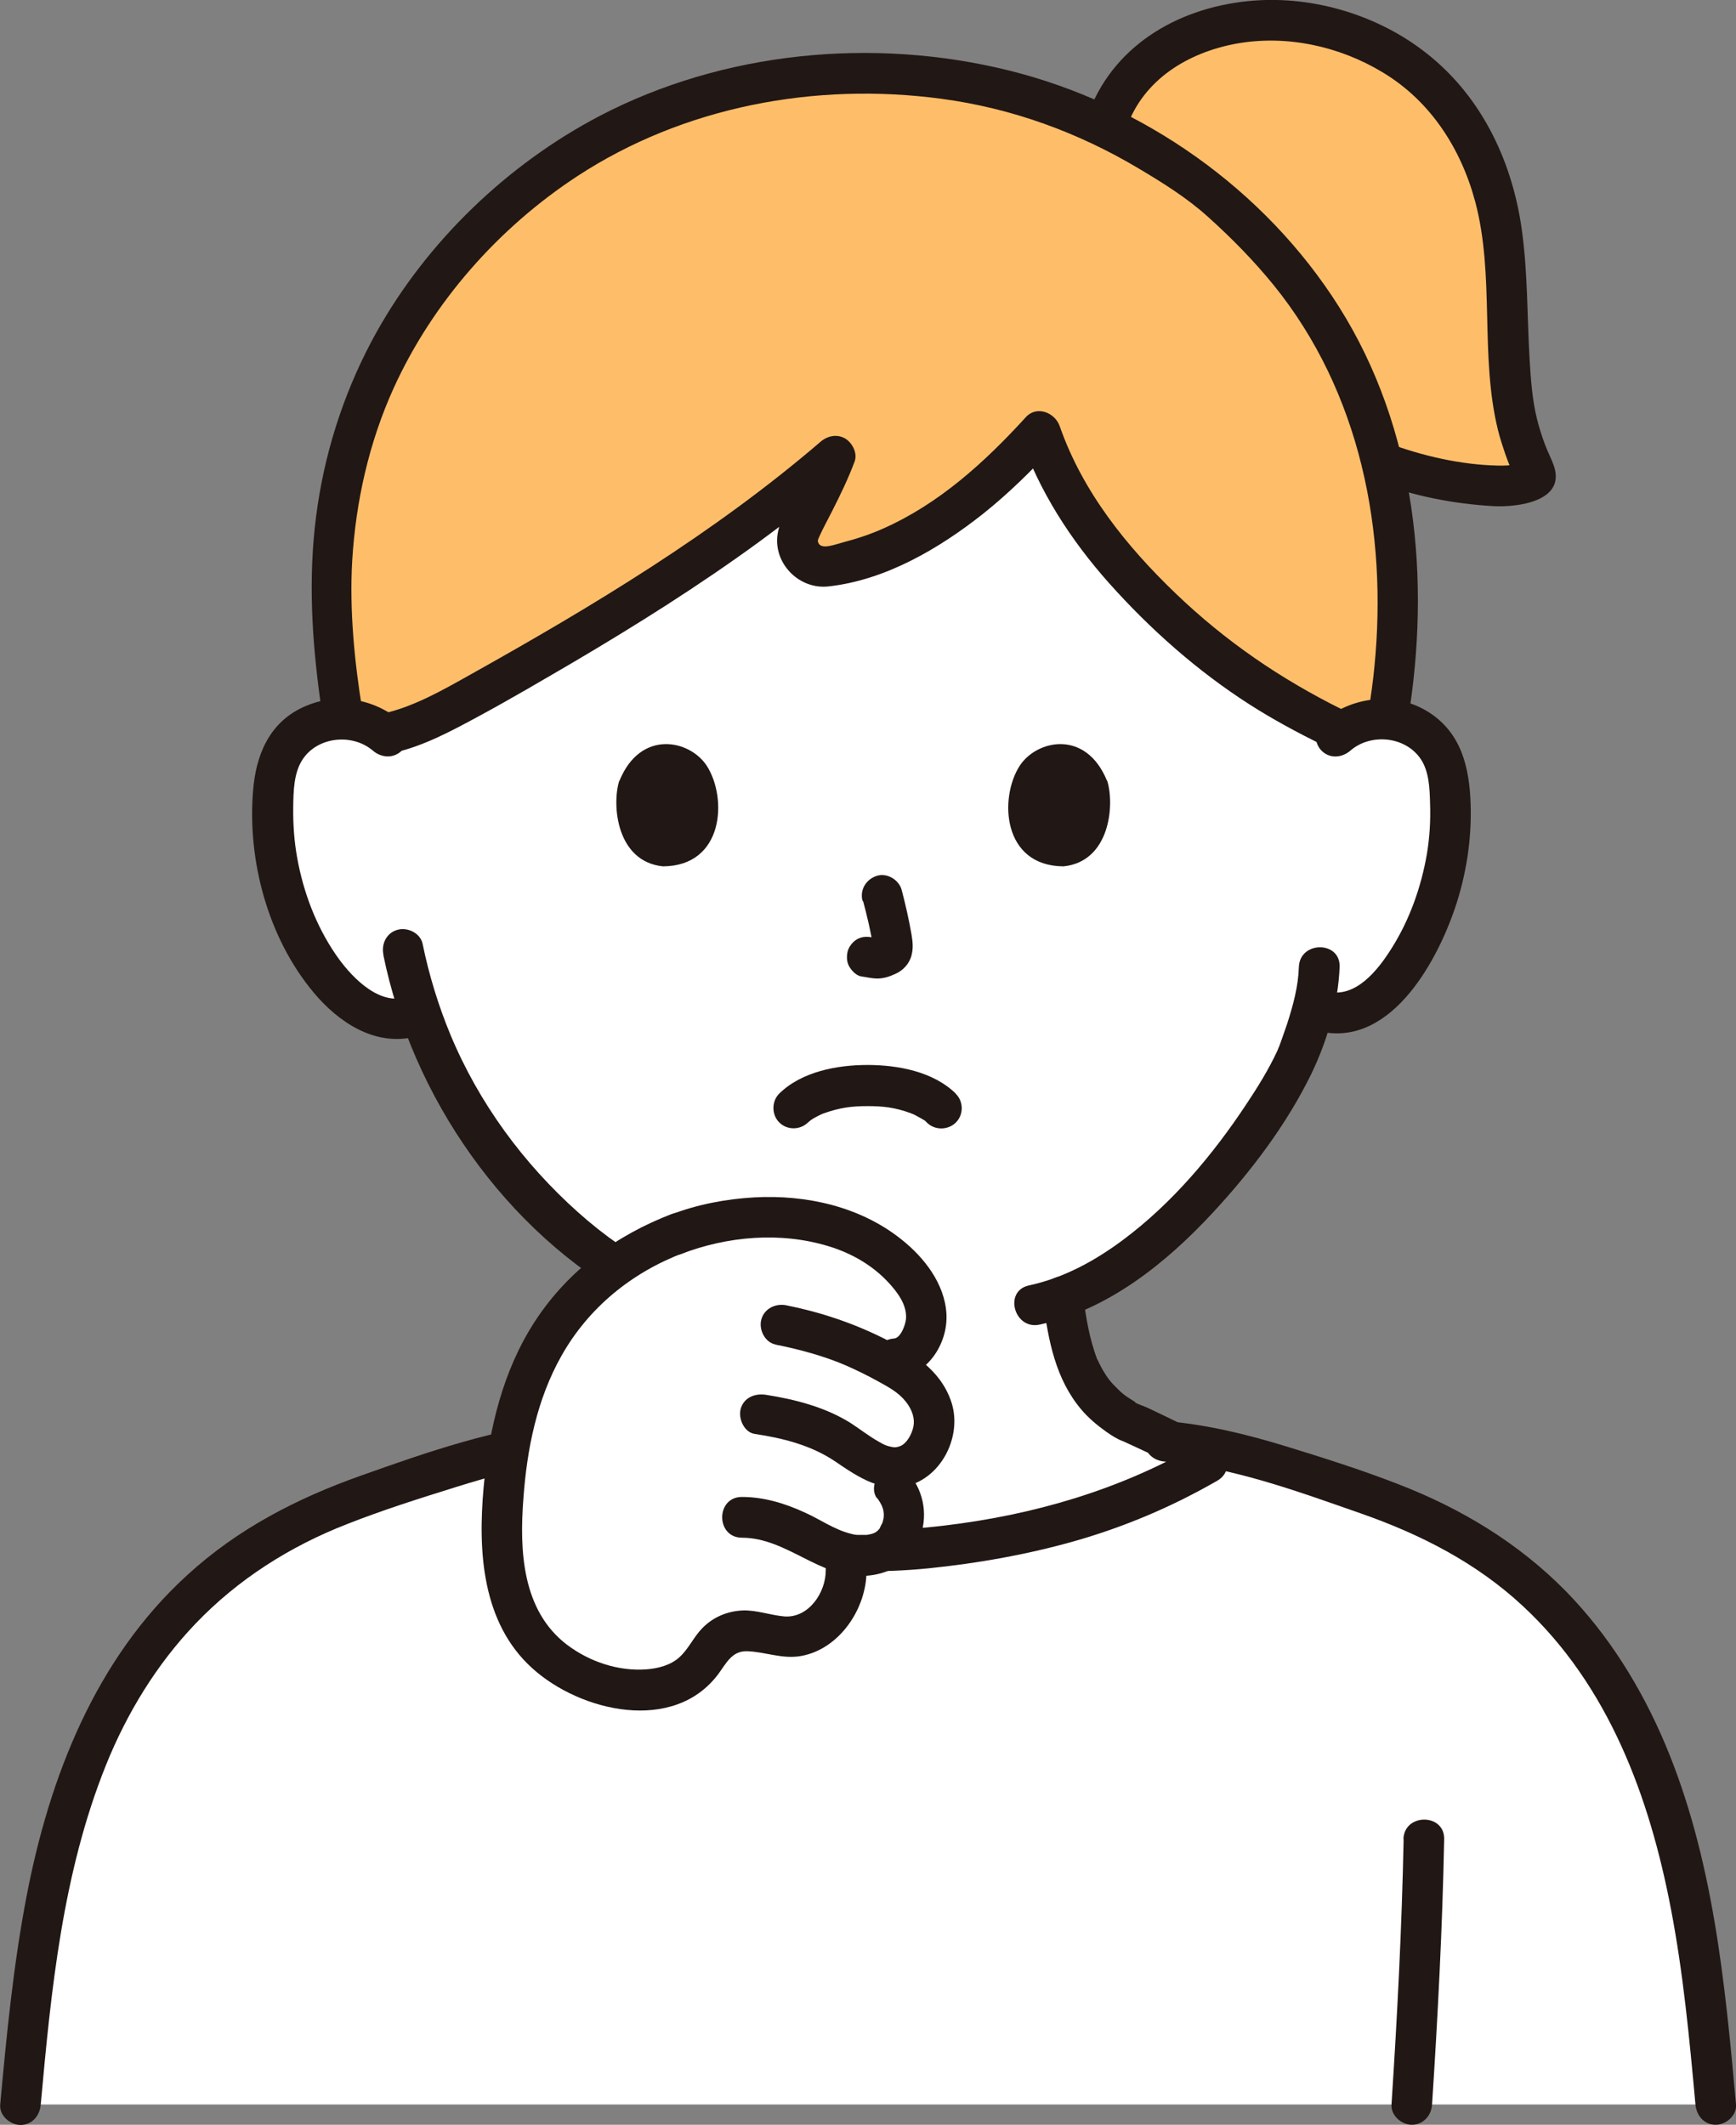 <?xml version="1.0" encoding="UTF-8"?><svg id="_レイヤー_2" xmlns="http://www.w3.org/2000/svg" viewBox="0 0 87.33 106.88"><rect x="0" y="0" width="87.33" height="106.88" fill="#808080" stroke="none"/><defs><style>.cls-1{fill:#febe69;}.cls-1,.cls-2,.cls-3{stroke-width:0px;}.cls-2{fill:#211715;}.cls-3{fill:#fff;}</style></defs><g id="_レイヤー_1-2"><path class="cls-3" d="M67.22,37.02c.73-.66,1.81-.98,2.82-.83s1.93.76,2.39,1.59c.33.58.43,1.25.49,1.89.22,2.55-.28,5.15-1.44,7.48-.56,1.13-1.3,2.22-2.32,3.04-.78.63-1.57.98-2.71.63,0,0-.15-.05-.41-.12-.25.98-.58,1.84-.73,2.26-.85,2.14-5.79,10.03-11.86,12.26.05.36.11.79.2,1.3.29,1.74.79,3.7,3.1,4.98.16.05,3.17,1.48,3.41,1.58l.81.34c-.13.08-.25.15-.25.15-.24.14-.42.23-.65.36-4.33,2.54-10.82,3.96-16.39,4.09-5.58-.13-12.1-1.55-16.43-4.11-.25-.15-.41-.24-.64-.41,0,0-.18-.13-.36-.25l.42-.17c.25-.1,3.25-1.53,3.41-1.58,2.3-1.28,2.79-3.24,3.1-4.98.1-.58.17-1.03.21-1.43-2.63-1.24-5.07-3.17-7.21-5.57-2.55-2.85-4.1-5.91-5.03-8.54-.38.1-.6.16-.6.16-1.29.35-2.27-.34-3.05-.97-1.02-.83-1.75-1.91-2.32-3.04-1.16-2.32-1.66-4.92-1.44-7.48.06-.65.17-1.31.49-1.89.46-.83,1.38-1.44,2.39-1.59,1.01-.15,2.09.17,2.82.83,0,0-1.56-22.66,23.88-22.66s23.88,22.66,23.88,22.66h0Z"/><path class="cls-1" d="M77.2,23.77c-.37-.75-.79-2-.93-2.69-.72-3.75-.1-7.72-1.14-11.4-1.25-4.41-4.11-7.08-8.09-8.22-4.24-1.22-9.82.1-11.36,4.7l-.08.24c-.9-.44-1.83-.83-2.77-1.17-3-1.06-6.17-1.53-9.34-1.53-6.26,0-11.57,1.82-15.83,4.87-4.6,3.3-9.77,9-10.82,18.03-.08.66-.13,1.34-.16,2.03-.15,3.38.81,9.11.65,7.53.75.03,1.49.31,2.04.77,1.61-.29,4.22-1.77,5.4-2.44,7.11-4.03,12.46-7.44,17.23-11.53-.42,1.15-1.14,2.43-1.75,3.67-.47.97.35,2.04,1.41,1.86,4.23-.73,7.64-3.45,10.66-6.77,1.37,3.96,4.02,7.05,7.43,10.1,3.01,2.68,5.85,4.07,7.73,4.99.65-.47,1.5-.7,2.32-.64.02-.11.03-.17.03-.17.36-2.18.58-4.57.46-7.36-.08-1.81-.33-3.62-.76-5.37,1.66.63,3.49,1.01,5.62,1.17.63.05,2.36-.07,2.06-.67h0Z"/><path class="cls-2" d="M56.67,6.43c.84-2.42,3.08-3.78,5.5-4.23,2.51-.46,5.18.11,7.37,1.43,2.41,1.44,3.95,3.83,4.67,6.51,1,3.76.22,7.74,1.15,11.51.1.4.23.79.36,1.18.08.23.17.46.26.68.06.14.16.59.28.65-.11-.06.37-1.11.13-.47.24-.38.27-.5.08-.38l.08-.03c-.12,0-.29.08-.42.1-.16.03-.51.05-.78.04-1.87-.04-3.81-.49-5.55-1.14-.52-.19-1.12.21-1.26.71-.16.57.19,1.07.71,1.26,1.87.7,3.89,1.1,5.89,1.21,1.16.06,3.58-.22,3.05-1.96-.12-.38-.33-.76-.47-1.14-.16-.43-.3-.87-.41-1.32-.23-.95-.3-1.94-.36-2.91-.13-2.2-.09-4.41-.4-6.61-.5-3.54-2.12-6.85-5.01-9.01-2.46-1.85-5.72-2.77-8.79-2.45-3.58.37-6.84,2.3-8.06,5.82-.43,1.25,1.54,1.78,1.97.54h0Z"/><path class="cls-2" d="M70.82,36.27c1.17-7.11.44-14.66-3.47-20.85-3.73-5.9-9.86-10.21-16.62-11.88-6.8-1.68-14.33-.96-20.56,2.29-4.64,2.43-8.67,6.3-11.23,10.88-1.5,2.69-2.5,5.65-2.96,8.7-.47,3.11-.34,6.18.06,9.3.07.53.14,1.05.22,1.58.09.55.77.85,1.26.71.58-.16.8-.71.71-1.26-.39-2.38-.66-5.04-.51-7.56.18-2.97.85-5.94,2.08-8.65,1.98-4.36,5.31-8.09,9.23-10.66,5.37-3.52,12-4.75,18.33-3.9,3.53.47,6.88,1.69,9.93,3.51,1.21.72,2.43,1.48,3.48,2.43,1.18,1.06,2.3,2.2,3.3,3.43,4.37,5.39,5.74,12.42,5.07,19.2-.07.73-.17,1.46-.29,2.19-.09.54.14,1.1.71,1.26.49.13,1.17-.17,1.26-.71h0Z"/><path class="cls-3" d="M1.03,105.86c.75-8.33,1.71-17.21,7-23.69,1.83-2.23,4.12-4.08,6.69-5.4,1.97-1.01,4.08-1.71,6.19-2.39,1.63-.54,3.29-1.07,4.96-1.44.79.64.95.72,1.39.98,4.33,2.55,10.85,3.98,16.43,4.11,5.57-.13,12.06-1.55,16.39-4.09.43-.25.69-.33,1.53-.97,1.63.37,3.23.89,4.82,1.41,2.11.69,4.22,1.38,6.19,2.39,2.57,1.31,4.86,3.16,6.69,5.4,5.3,6.47,6.26,15.35,7,23.69"/><path class="cls-2" d="M26.95,74.08c1.11-.46,2.18-1.01,3.27-1.51.09-.04.17-.08.26-.12.15-.07-.25.1-.14.06s.22-.09.32-.14c.51-.27.99-.65,1.41-1.05.74-.71,1.26-1.6,1.61-2.56.36-.97.52-2.02.66-3.04.07-.55-.13-1.1-.71-1.26-.48-.13-1.18.16-1.26.71-.12.85-.25,1.72-.5,2.55-.05.18-.11.36-.18.54-.02.04-.03.09-.05.13,0-.02.06-.13,0-.02-.05.1-.09.21-.15.31-.1.19-.21.38-.33.55-.15.22-.12.19-.32.4-.33.36-.6.58-1,.83-.04.03-.24.18-.1.08.03-.02.08-.03.05-.01-.09.05-.19.08-.28.12-.07.03-.14.06-.21.09-.54.25-1.08.5-1.62.76-.31.15-.62.29-.93.44-.12.06-.24.11-.36.17-.11.05-.42.18.02,0-.51.21-.87.68-.71,1.26.13.48.74.93,1.26.71h0Z"/><path class="cls-2" d="M52.48,65.5c.26,1.94.62,3.88,1.93,5.42.36.42.79.78,1.24,1.1.27.19.55.37.85.48.11.04-.21-.09-.18-.08.04.02.08.04.12.05.55.25,1.1.51,1.64.76.53.25,1.05.51,1.58.74.51.22,1.1.15,1.4-.37.25-.43.14-1.18-.37-1.4-1-.42-1.97-.92-2.95-1.38-.21-.1-.48-.17-.67-.29,0,0,.15.07-.02-.04-.11-.07-.22-.14-.33-.21-.19-.13-.31-.23-.49-.41-.36-.35-.5-.53-.74-.93-.1-.17-.19-.36-.28-.54-.08-.17.01.05-.05-.12-.04-.11-.08-.21-.11-.32-.32-.97-.46-2-.6-3.01-.07-.55-.78-.85-1.26-.71-.59.16-.79.71-.71,1.26h0Z"/><path class="cls-2" d="M67.94,37.75c1.03-.88,2.76-.71,3.53.43.43.64.45,1.51.47,2.25.03.84-.02,1.69-.16,2.53-.29,1.67-.87,3.31-1.78,4.75-.69,1.1-1.83,2.55-3.28,2.15-1.27-.35-1.81,1.62-.54,1.97,3.64,1.01,6.04-3.29,7.01-6.14.57-1.68.85-3.48.79-5.25-.06-1.8-.45-3.52-2.04-4.57-1.7-1.13-3.95-.85-5.46.44-.42.36-.37,1.08,0,1.45.42.42,1.03.36,1.45,0h0Z"/><path class="cls-2" d="M20.19,36.3c-1.39-1.19-3.31-1.5-4.98-.71-1.69.8-2.34,2.42-2.48,4.19-.29,3.53.76,7.42,3.06,10.16,1.24,1.48,3.05,2.69,5.06,2.22,1.28-.3.74-2.27-.54-1.97-1.38.32-2.74-1.17-3.43-2.19-.99-1.45-1.62-3.13-1.93-4.85-.15-.83-.21-1.68-.2-2.52.01-.79.02-1.76.48-2.44.76-1.14,2.5-1.31,3.53-.43.42.36,1.03.41,1.45,0,.37-.37.42-1.09,0-1.45h0Z"/><path class="cls-2" d="M65.34,48.64c-.03.98-.29,1.93-.59,2.86-.11.33-.23.66-.35,1-.03.1-.08.19-.11.29.09-.25.02-.06-.03.06-.44.95-1,1.85-1.58,2.72-1.67,2.52-3.71,4.95-6.16,6.78-1.43,1.07-3,1.93-4.76,2.31-1.29.28-.74,2.25.54,1.97,3.44-.74,6.38-3.11,8.72-5.64,1.91-2.06,3.7-4.42,4.94-6.96.8-1.65,1.36-3.56,1.43-5.39.05-1.32-2-1.32-2.05,0h0Z"/><path class="cls-2" d="M19.28,48.02c1.46,7.17,6.15,13.95,12.63,17.48,1.81.99,3.77,1.69,5.82,1.97.55.08,1.1-.13,1.26-.71.13-.48-.16-1.18-.71-1.26-3.47-.48-6.59-2.19-9.19-4.51-2.77-2.47-5-5.51-6.43-8.94-.61-1.47-1.08-3.01-1.4-4.57-.11-.54-.75-.85-1.26-.71-.56.15-.83.72-.71,1.26h0Z"/><path class="cls-2" d="M43.42,45.33c.2.76.39,1.54.51,2.32l-.04-.27c.01.11.02.21,0,.32l.04-.27s-.02.1-.04.14l.1-.24s-.03.06-.05.09l.16-.21s-.05.05-.08.07l.21-.16c-.06.04-.12.07-.18.1l.24-.1c-.1.04-.2.07-.31.09l.27-.04c-.1.01-.19.01-.29,0l.27.04c-.11-.02-.22-.04-.33-.06-.29-.04-.53-.05-.79.1-.21.12-.41.37-.47.61-.06.26-.05.56.1.79.13.21.36.44.61.47.23.03.46.09.7.1.36.02.69-.09,1.01-.24.39-.18.7-.52.8-.95.09-.36.05-.68-.01-1.04-.13-.75-.3-1.49-.49-2.22-.14-.52-.74-.88-1.26-.71-.53.17-.86.7-.71,1.26h0Z"/><path class="cls-2" d="M31.15,39.28c-.38,1.23-.13,4.06,2.2,4.3,3.08-.02,3.24-3.44,2.21-5.05-.85-1.32-3.34-1.86-4.4.75h0Z"/><path class="cls-2" d="M55.7,39.28c.38,1.23.13,4.06-2.2,4.3-3.08-.02-3.24-3.44-2.21-5.05.85-1.32,3.34-1.86,4.4.75h0Z"/><path class="cls-2" d="M67.54,35.7c-3.11-1.54-5.89-3.44-8.4-5.85-2.49-2.39-4.68-5.12-5.83-8.41-.24-.69-1.16-1.06-1.71-.45-2.06,2.26-4.38,4.37-7.2,5.61-.65.29-1.33.51-2.02.69-.35.09-1.06.38-1.21.02-.05-.11-.03-.15.06-.35.19-.42.42-.83.63-1.25.41-.81.81-1.63,1.13-2.49.16-.42-.11-.94-.47-1.16-.41-.24-.89-.14-1.24.16-5.36,4.6-11.46,8.27-17.61,11.71-1.41.79-2.88,1.64-4.47,1.98-1.29.28-.74,2.25.54,1.97,1.54-.33,2.99-1.12,4.36-1.86,1.59-.86,3.15-1.78,4.71-2.69,3.19-1.88,6.34-3.86,9.33-6.04,1.57-1.15,3.1-2.35,4.58-3.62l-1.71-1c-.27.72-.62,1.4-.97,2.09-.36.7-.87,1.45-.94,2.25-.12,1.42,1.15,2.64,2.56,2.49,2.87-.31,5.58-1.9,7.8-3.66,1.29-1.03,2.47-2.19,3.58-3.41l-1.71-.45c.96,2.75,2.53,5.18,4.46,7.35,2.07,2.32,4.44,4.42,7.06,6.1,1.17.75,2.4,1.41,3.65,2.03.5.24,1.11.13,1.4-.37.26-.45.13-1.15-.37-1.4h0Z"/><path class="cls-2" d="M2.05,105.86c.52-5.76,1.1-11.65,3.28-17.07,1.05-2.61,2.55-5.07,4.5-7.11,2.14-2.24,4.76-3.9,7.64-5.02,1.78-.7,3.61-1.28,5.44-1.85,1.82-.57,3.7-1.09,5.61-1.27.55-.05,1.02-.43,1.02-1.02,0-.51-.47-1.07-1.02-1.02-3.56.33-7.02,1.54-10.37,2.73-3.22,1.14-6.2,2.68-8.73,5-4.62,4.21-6.94,10.17-8.09,16.19-.66,3.45-1,6.95-1.32,10.45-.05.55.51,1.02,1.02,1.02.59,0,.97-.47,1.02-1.02h0Z"/><path class="cls-2" d="M58.59,73.52c3.37.27,6.69,1.5,9.87,2.61,3,1.05,5.81,2.48,8.15,4.66,4.31,4,6.37,9.59,7.45,15.25.62,3.24.93,6.53,1.23,9.82.05.55.43,1.02,1.02,1.02.52,0,1.07-.47,1.02-1.02-.55-6.12-1.15-12.4-3.56-18.12-1.2-2.84-2.84-5.49-5-7.7-2.39-2.43-5.28-4.17-8.45-5.39-1.85-.72-3.75-1.32-5.64-1.9-1.99-.61-4.01-1.1-6.09-1.27-.55-.04-1.02.5-1.02,1.02,0,.59.47.98,1.02,1.02h0Z"/><path class="cls-2" d="M60.21,72.7c-3.9,2.25-8.24,3.51-12.71,4.04-2.32.28-4.6.31-6.93.08-2.28-.23-4.55-.67-6.76-1.29-2.31-.65-4.7-1.51-6.68-2.88-.45-.31-1.14-.08-1.4.37-.3.51-.09,1.08.37,1.4,1.84,1.27,4.04,2.12,6.16,2.79,2.39.76,4.85,1.25,7.34,1.56,2.38.3,4.72.36,7.11.12,2.46-.25,4.9-.68,7.28-1.35,2.55-.72,4.96-1.74,7.25-3.06,1.14-.66.11-2.43-1.03-1.77h0Z"/><path class="cls-2" d="M48.08,55.01c-1.13-1.11-2.92-1.44-4.44-1.44-1.52,0-3.31.33-4.44,1.44-.39.39-.39,1.06,0,1.45.4.4,1.05.39,1.45,0,.04-.04.24-.19.1-.09-.15.1.12-.08.17-.11.1-.06.2-.11.3-.16.07-.03.14-.07.21-.1-.13.06-.08.03.02,0,.79-.28,1.38-.36,2.19-.36.8,0,1.39.07,2.16.35.03.01.3.13.06.02.06.03.12.05.17.08.11.06.22.12.33.18.02.01.24.14.24.16,0,.02-.21-.18-.06-.04.03.03.06.06.09.08.39.39,1.05.39,1.45,0s.4-1.06,0-1.45h0Z"/><path class="cls-3" d="M33.98,62.09c3.84-1.5,9.41-1.23,11.97,2.36.4.56.7,1.25.63,2-.08.88-.77,1.89-1.61,1.9h-.73c.32.18.65.36.65.36.49.27.91.53,1.29.95.92.99,1.09,2.14.39,3.22-.17.27-.39.52-.67.68-.64.37-1.26.29-1.84.03.51.67.95,1.25.95,1.25.68.89.59,2-.02,2.75-.58.71-1.69.78-2.61.51.62,1.57-.36,3.46-1.87,4.09-1.29.54-2.54-.5-3.78-.01-.94.37-1.23,1.47-1.98,2.06-.67.53-1.61.75-2.45.77-1.81.06-3.77-.76-5.04-2.04-2.28-2.29-2.16-5.72-1.86-8.71.58-5.66,3.21-10.19,8.7-12.23"/><path class="cls-2" d="M33.84,61.05c-2.83,1.07-5.25,2.85-6.92,5.4-1.63,2.5-2.32,5.43-2.59,8.36-.29,3.19-.1,6.81,2.45,9.11,2.42,2.19,7.12,3.29,9.36.28.4-.54.68-1.16,1.44-1.14.93.03,1.77.41,2.72.24,1.95-.35,3.31-2.42,3.29-4.32-.01-1.32-2.06-1.32-2.05,0,.01,1.11-.85,2.42-2.08,2.33-.71-.06-1.4-.33-2.12-.3-.77.04-1.48.34-2.02.9-.43.44-.69,1.05-1.15,1.46-.43.39-1.07.56-1.64.6-1.42.11-2.87-.38-4-1.23-2.28-1.73-2.4-4.76-2.2-7.37.18-2.49.68-4.99,1.92-7.18,1.36-2.41,3.53-4.18,6.12-5.16.52-.19.87-.69.71-1.26-.14-.5-.74-.91-1.26-.71h0Z"/><path class="cls-2" d="M44.97,69.37c1.62-.11,2.73-1.73,2.64-3.29-.09-1.51-1.12-2.83-2.27-3.74-2.07-1.65-4.78-2.25-7.38-2.11-1.45.08-2.9.36-4.25.88-.52.2-.87.69-.71,1.26.14.49.74.91,1.26.71,2.34-.9,5.01-1.13,7.43-.39,1.15.35,2.21.96,3.02,1.84.43.47.89,1.07.87,1.74,0,.32-.26,1.03-.6,1.06-.55.04-1.02.44-1.02,1.02,0,.52.47,1.06,1.02,1.02h0Z"/><path class="cls-2" d="M39.03,67.64c1.21.24,2.49.59,3.58,1.07.54.24,1.07.5,1.59.79.51.28,1.01.55,1.37,1.01.32.4.46.85.38,1.25-.09.43-.36.86-.66.98-.07.03-.15.05-.23.06.02,0,.11-.02,0,0-.02,0-.25,0-.14,0,.09,0-.08-.02-.08-.02-.29-.06-.37-.11-.65-.27-.48-.27-.91-.61-1.37-.91-1.27-.81-2.82-1.21-4.3-1.44-.55-.08-1.1.14-1.26.71-.13.48.17,1.18.71,1.26,1.41.21,2.84.57,4.04,1.38,1.16.79,2.46,1.69,3.93,1.14,1.59-.6,2.46-2.59,1.9-4.18-.56-1.6-1.97-2.45-3.41-3.16-1.55-.77-3.17-1.31-4.87-1.65-.54-.11-1.11.16-1.26.71-.14.5.17,1.15.71,1.26h0Z"/><path class="cls-2" d="M44.13,75.36c.24.33.33.57.33.85,0,.05-.02.25,0,.11-.02.11-.05.22-.08.32.05-.13-.18.32-.11.22-.17.23-.31.29-.67.35-.07.01-.07.01,0,0h-.11c-.09,0-.19,0-.28,0-.17,0-.21-.01-.45-.07-.81-.21-1.52-.72-2.28-1.06-1-.46-2.05-.78-3.16-.78-1.32,0-1.32,2.04,0,2.05,2.25,0,3.9,2.02,6.16,1.92,1.13-.05,2.17-.58,2.67-1.63.52-1.07.43-2.34-.27-3.31-.32-.45-.89-.67-1.4-.37-.44.26-.69.95-.37,1.4h0Z"/><path class="cls-2" d="M70.61,92.52c-.09,4.45-.32,8.9-.61,13.34-.04.55.5,1.02,1.02,1.02.58,0,.99-.47,1.02-1.02.29-4.44.52-8.89.61-13.34.03-1.32-2.02-1.32-2.05,0h0Z"/></g></svg>